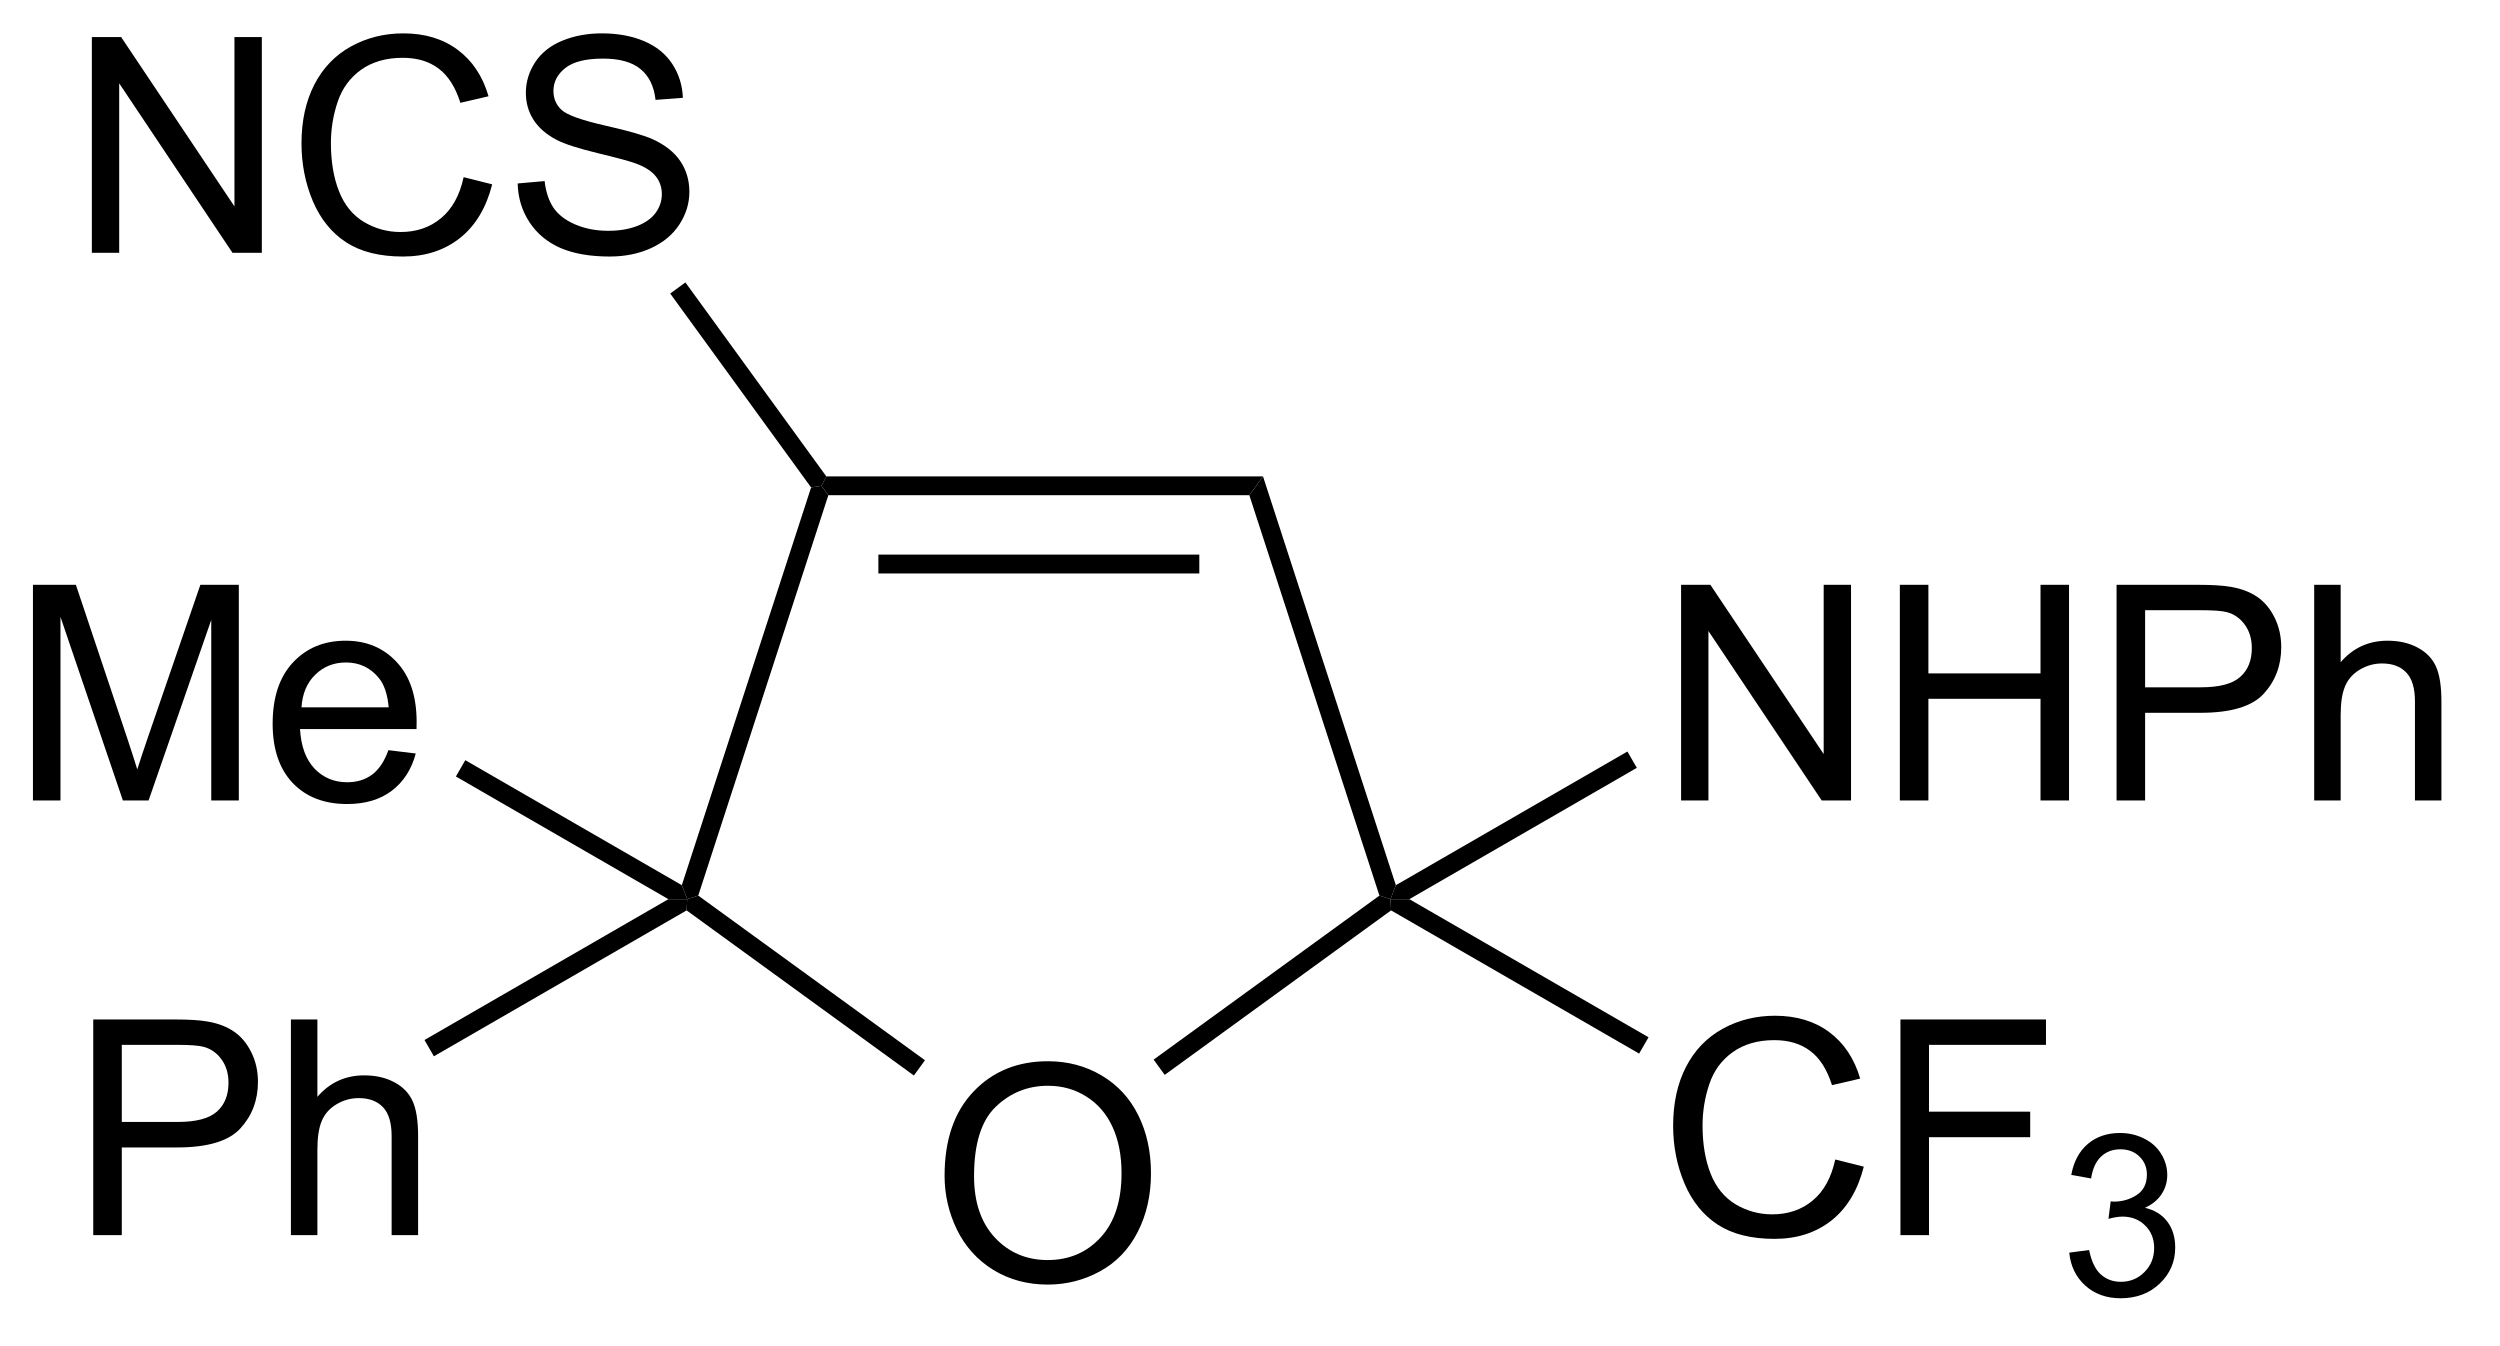 <?xml version="1.0" encoding="UTF-8"?>
<!DOCTYPE svg PUBLIC '-//W3C//DTD SVG 1.0//EN'
          'http://www.w3.org/TR/2001/REC-SVG-20010904/DTD/svg10.dtd'>
<svg stroke-dasharray="none" shape-rendering="auto" xmlns="http://www.w3.org/2000/svg" font-family="'Dialog'" text-rendering="auto" width="91" fill-opacity="1" color-interpolation="auto" color-rendering="auto" preserveAspectRatio="xMidYMid meet" font-size="12px" viewBox="0 0 91 49" fill="black" xmlns:xlink="http://www.w3.org/1999/xlink" stroke="black" image-rendering="auto" stroke-miterlimit="10" stroke-linecap="square" stroke-linejoin="miter" font-style="normal" stroke-width="1" height="49" stroke-dashoffset="0" font-weight="normal" stroke-opacity="1"
><!--Generated by the Batik Graphics2D SVG Generator--><defs id="genericDefs"
  /><g
  ><defs id="defs1"
    ><clipPath clipPathUnits="userSpaceOnUse" id="clipPath1"
      ><path d="M2.201 1.614 L69.975 1.614 L69.975 38.157 L2.201 38.157 L2.201 1.614 Z"
      /></clipPath
      ><clipPath clipPathUnits="userSpaceOnUse" id="clipPath2"
      ><path d="M287.235 253.555 L287.235 289.083 L353.125 289.083 L353.125 253.555 Z"
      /></clipPath
    ></defs
    ><g transform="scale(1.333,1.333) translate(-2.201,-1.614) matrix(1.029,0,0,1.029,-293.25,-259.193)"
    ><path d="M312.191 284.658 Q312.191 283.231 312.957 282.426 Q313.723 281.619 314.933 281.619 Q315.725 281.619 316.361 281.999 Q316.999 282.377 317.332 283.054 Q317.668 283.731 317.668 284.591 Q317.668 285.463 317.316 286.15 Q316.965 286.838 316.319 287.192 Q315.676 287.546 314.928 287.546 Q314.121 287.546 313.483 287.156 Q312.848 286.762 312.519 286.088 Q312.191 285.411 312.191 284.658 ZM312.973 284.669 Q312.973 285.705 313.527 286.301 Q314.085 286.895 314.926 286.895 Q315.78 286.895 316.332 286.294 Q316.887 285.692 316.887 284.588 Q316.887 283.887 316.65 283.367 Q316.413 282.846 315.957 282.559 Q315.504 282.27 314.936 282.27 Q314.131 282.27 313.551 282.825 Q312.973 283.377 312.973 284.669 Z" stroke="none" clip-path="url(#clipPath2)"
    /></g
    ><g transform="matrix(1.371,0,0,1.371,-393.934,-347.742)"
    ><path d="M320.866 266.289 L320.503 266.789 L309.326 266.789 L309.145 266.539 L309.272 266.289 ZM319.175 268.366 L310.654 268.366 L310.654 268.866 L319.175 268.866 Z" stroke="none" clip-path="url(#clipPath2)"
    /></g
    ><g transform="matrix(1.371,0,0,1.371,-393.934,-347.742)"
    ><path d="M308.868 266.583 L309.145 266.539 L309.326 266.789 L305.872 277.419 L305.579 277.514 L305.436 277.143 Z" stroke="none" clip-path="url(#clipPath2)"
    /></g
    ><g transform="matrix(1.371,0,0,1.371,-393.934,-347.742)"
    ><path d="M305.563 277.812 L305.579 277.514 L305.872 277.419 L311.891 281.791 L311.597 282.196 Z" stroke="none" clip-path="url(#clipPath2)"
    /></g
    ><g transform="matrix(1.371,0,0,1.371,-393.934,-347.742)"
    ><path d="M318.256 282.179 L317.962 281.774 L323.957 277.419 L324.251 277.514 L324.266 277.812 Z" stroke="none" clip-path="url(#clipPath2)"
    /></g
    ><g transform="matrix(1.371,0,0,1.371,-393.934,-347.742)"
    ><path d="M324.393 277.143 L324.251 277.514 L323.957 277.419 L320.503 266.789 L320.866 266.289 Z" stroke="none" clip-path="url(#clipPath2)"
    /></g
    ><g transform="matrix(1.371,0,0,1.371,-393.934,-347.742)"
    ><path d="M289.772 260.353 L289.772 254.626 L290.55 254.626 L293.558 259.121 L293.558 254.626 L294.285 254.626 L294.285 260.353 L293.506 260.353 L290.498 255.853 L290.498 260.353 L289.772 260.353 ZM299.643 258.345 L300.401 258.535 Q300.164 259.47 299.544 259.962 Q298.924 260.452 298.031 260.452 Q297.104 260.452 296.523 260.074 Q295.945 259.697 295.64 258.983 Q295.338 258.267 295.338 257.447 Q295.338 256.551 295.679 255.887 Q296.023 255.22 296.653 254.874 Q297.284 254.527 298.041 254.527 Q298.901 254.527 299.487 254.965 Q300.073 255.402 300.304 256.197 L299.557 256.371 Q299.359 255.746 298.979 255.462 Q298.601 255.176 298.026 255.176 Q297.367 255.176 296.921 255.493 Q296.479 255.809 296.299 256.342 Q296.119 256.876 296.119 257.441 Q296.119 258.173 296.333 258.717 Q296.546 259.262 296.994 259.533 Q297.445 259.801 297.968 259.801 Q298.604 259.801 299.044 259.433 Q299.487 259.066 299.643 258.345 ZM301.077 258.512 L301.793 258.449 Q301.842 258.879 302.027 259.155 Q302.214 259.431 302.605 259.6 Q302.996 259.769 303.483 259.769 Q303.918 259.769 304.248 259.642 Q304.582 259.512 304.743 259.288 Q304.905 259.064 304.905 258.798 Q304.905 258.527 304.748 258.327 Q304.592 258.126 304.233 257.988 Q304.004 257.9 303.214 257.71 Q302.425 257.519 302.108 257.353 Q301.699 257.137 301.496 256.819 Q301.295 256.501 301.295 256.105 Q301.295 255.673 301.54 255.296 Q301.787 254.918 302.259 254.723 Q302.733 254.527 303.311 254.527 Q303.949 254.527 304.433 254.733 Q304.92 254.939 305.181 255.337 Q305.444 255.736 305.464 256.238 L304.738 256.293 Q304.678 255.751 304.339 255.475 Q304.004 255.197 303.342 255.197 Q302.655 255.197 302.339 255.449 Q302.027 255.699 302.027 256.056 Q302.027 256.363 302.248 256.564 Q302.467 256.762 303.392 256.973 Q304.316 257.181 304.66 257.337 Q305.16 257.566 305.397 257.921 Q305.636 258.275 305.636 258.736 Q305.636 259.191 305.373 259.598 Q305.113 260.001 304.621 260.228 Q304.131 260.452 303.519 260.452 Q302.74 260.452 302.214 260.225 Q301.691 259.996 301.392 259.543 Q301.092 259.087 301.077 258.512 Z" stroke="none" clip-path="url(#clipPath2)"
    /></g
    ><g transform="matrix(1.371,0,0,1.371,-393.934,-347.742)"
    ><path d="M309.272 266.289 L309.145 266.539 L308.868 266.583 L305.127 261.434 L305.531 261.14 Z" stroke="none" clip-path="url(#clipPath2)"
    /></g
    ><g transform="matrix(1.371,0,0,1.371,-393.934,-347.742)"
    ><path d="M288.208 274.894 L288.208 269.168 L289.348 269.168 L290.705 273.222 Q290.892 273.787 290.978 274.069 Q291.075 273.756 291.283 273.152 L292.653 269.168 L293.674 269.168 L293.674 274.894 L292.942 274.894 L292.942 270.1 L291.278 274.894 L290.596 274.894 L288.939 270.019 L288.939 274.894 L288.208 274.894 ZM297.645 273.558 L298.372 273.647 Q298.2 274.285 297.734 274.636 Q297.27 274.988 296.549 274.988 Q295.637 274.988 295.103 274.428 Q294.572 273.865 294.572 272.855 Q294.572 271.808 295.111 271.23 Q295.65 270.652 296.51 270.652 Q297.341 270.652 297.866 271.22 Q298.395 271.785 298.395 272.811 Q298.395 272.873 298.392 272.998 L295.299 272.998 Q295.338 273.683 295.684 274.048 Q296.033 274.41 296.551 274.41 Q296.939 274.41 297.213 274.207 Q297.486 274.004 297.645 273.558 ZM295.338 272.42 L297.653 272.42 Q297.606 271.897 297.387 271.636 Q297.051 271.23 296.517 271.23 Q296.033 271.23 295.702 271.556 Q295.372 271.879 295.338 272.42 Z" stroke="none" clip-path="url(#clipPath2)"
    /></g
    ><g transform="matrix(1.371,0,0,1.371,-393.934,-347.742)"
    ><path d="M305.436 277.143 L305.579 277.514 L305.079 277.514 L299.437 274.257 L299.687 273.824 Z" stroke="none" clip-path="url(#clipPath2)"
    /></g
    ><g transform="matrix(1.371,0,0,1.371,-393.934,-347.742)"
    ><path d="M336.059 284.426 L336.817 284.616 Q336.58 285.551 335.96 286.044 Q335.341 286.533 334.447 286.533 Q333.52 286.533 332.94 286.156 Q332.361 285.778 332.057 285.064 Q331.755 284.348 331.755 283.528 Q331.755 282.632 332.096 281.968 Q332.44 281.301 333.07 280.955 Q333.7 280.609 334.458 280.609 Q335.317 280.609 335.903 281.046 Q336.489 281.484 336.721 282.278 L335.973 282.452 Q335.775 281.827 335.395 281.544 Q335.018 281.257 334.442 281.257 Q333.783 281.257 333.338 281.575 Q332.895 281.89 332.716 282.424 Q332.536 282.958 332.536 283.523 Q332.536 284.255 332.749 284.799 Q332.963 285.343 333.411 285.614 Q333.861 285.882 334.385 285.882 Q335.02 285.882 335.46 285.515 Q335.903 285.148 336.059 284.426 ZM337.79 286.434 L337.79 280.708 L341.654 280.708 L341.654 281.382 L338.548 281.382 L338.548 283.156 L341.235 283.156 L341.235 283.833 L338.548 283.833 L338.548 286.434 L337.79 286.434 Z" stroke="none" clip-path="url(#clipPath2)"
    /></g
    ><g transform="matrix(1.371,0,0,1.371,-393.934,-347.742)"
    ><path d="M342.272 286.899 L342.799 286.829 Q342.891 287.278 343.108 287.476 Q343.327 287.673 343.641 287.673 Q344.012 287.673 344.268 287.415 Q344.526 287.157 344.526 286.776 Q344.526 286.413 344.288 286.179 Q344.051 285.942 343.684 285.942 Q343.536 285.942 343.313 286.001 L343.372 285.538 Q343.424 285.544 343.456 285.544 Q343.793 285.544 344.063 285.368 Q344.333 285.192 344.333 284.825 Q344.333 284.536 344.135 284.347 Q343.94 284.155 343.63 284.155 Q343.321 284.155 343.116 284.349 Q342.911 284.542 342.852 284.929 L342.325 284.835 Q342.423 284.304 342.764 284.013 Q343.108 283.722 343.618 283.722 Q343.969 283.722 344.264 283.872 Q344.561 284.022 344.717 284.284 Q344.874 284.544 344.874 284.837 Q344.874 285.116 344.723 285.345 Q344.575 285.573 344.282 285.708 Q344.663 285.796 344.874 286.073 Q345.085 286.349 345.085 286.765 Q345.085 287.327 344.674 287.72 Q344.264 288.11 343.637 288.11 Q343.073 288.11 342.698 287.774 Q342.325 287.437 342.272 286.899 Z" stroke="none" clip-path="url(#clipPath2)"
    /></g
    ><g transform="matrix(1.371,0,0,1.371,-393.934,-347.742)"
    ><path d="M324.266 277.812 L324.251 277.514 L324.751 277.514 L331.102 281.181 L330.852 281.614 Z" stroke="none" clip-path="url(#clipPath2)"
    /></g
    ><g transform="matrix(1.371,0,0,1.371,-393.934,-347.742)"
    ><path d="M331.966 274.894 L331.966 269.168 L332.744 269.168 L335.752 273.662 L335.752 269.168 L336.478 269.168 L336.478 274.894 L335.7 274.894 L332.692 270.394 L332.692 274.894 L331.966 274.894 ZM337.774 274.894 L337.774 269.168 L338.532 269.168 L338.532 271.519 L341.509 271.519 L341.509 269.168 L342.266 269.168 L342.266 274.894 L341.509 274.894 L341.509 272.194 L338.532 272.194 L338.532 274.894 L337.774 274.894 ZM343.528 274.894 L343.528 269.168 L345.69 269.168 Q346.26 269.168 346.559 269.222 Q346.981 269.293 347.265 269.49 Q347.551 269.686 347.726 270.043 Q347.9 270.397 347.9 270.824 Q347.9 271.553 347.434 272.061 Q346.971 272.566 345.755 272.566 L344.286 272.566 L344.286 274.894 L343.528 274.894 ZM344.286 271.889 L345.768 271.889 Q346.502 271.889 346.809 271.615 Q347.119 271.342 347.119 270.847 Q347.119 270.488 346.937 270.233 Q346.755 269.975 346.458 269.894 Q346.268 269.842 345.752 269.842 L344.286 269.842 L344.286 271.889 ZM348.775 274.894 L348.775 269.168 L349.478 269.168 L349.478 271.222 Q349.971 270.652 350.721 270.652 Q351.182 270.652 351.52 270.834 Q351.861 271.014 352.007 271.334 Q352.153 271.655 352.153 272.264 L352.153 274.894 L351.45 274.894 L351.45 272.264 Q351.45 271.738 351.221 271.498 Q350.994 271.256 350.575 271.256 Q350.262 271.256 349.986 271.42 Q349.713 271.582 349.596 271.86 Q349.478 272.136 349.478 272.623 L349.478 274.894 L348.775 274.894 Z" stroke="none" clip-path="url(#clipPath2)"
    /></g
    ><g transform="matrix(1.371,0,0,1.371,-393.934,-347.742)"
    ><path d="M324.751 277.514 L324.251 277.514 L324.393 277.143 L330.541 273.594 L330.791 274.027 Z" stroke="none" clip-path="url(#clipPath2)"
    /></g
    ><g transform="matrix(1.371,0,0,1.371,-393.934,-347.742)"
    ><path d="M289.809 286.434 L289.809 280.708 L291.971 280.708 Q292.541 280.708 292.84 280.762 Q293.262 280.833 293.546 281.031 Q293.833 281.226 294.007 281.583 Q294.182 281.937 294.182 282.364 Q294.182 283.093 293.715 283.601 Q293.252 284.106 292.036 284.106 L290.567 284.106 L290.567 286.434 L289.809 286.434 ZM290.567 283.429 L292.049 283.429 Q292.783 283.429 293.09 283.156 Q293.4 282.882 293.4 282.387 Q293.4 282.028 293.218 281.773 Q293.036 281.515 292.739 281.434 Q292.549 281.382 292.033 281.382 L290.567 281.382 L290.567 283.429 ZM295.057 286.434 L295.057 280.708 L295.76 280.708 L295.76 282.762 Q296.252 282.192 297.002 282.192 Q297.463 282.192 297.801 282.374 Q298.142 282.554 298.288 282.874 Q298.434 283.195 298.434 283.804 L298.434 286.434 L297.731 286.434 L297.731 283.804 Q297.731 283.278 297.502 283.038 Q297.275 282.796 296.856 282.796 Q296.543 282.796 296.267 282.96 Q295.994 283.122 295.877 283.4 Q295.76 283.676 295.76 284.163 L295.76 286.434 L295.057 286.434 Z" stroke="none" clip-path="url(#clipPath2)"
    /></g
    ><g transform="matrix(1.371,0,0,1.371,-393.934,-347.742)"
    ><path d="M305.079 277.514 L305.579 277.514 L305.563 277.812 L298.853 281.686 L298.603 281.253 Z" stroke="none" clip-path="url(#clipPath2)"
    /></g
  ></g
></svg
>
